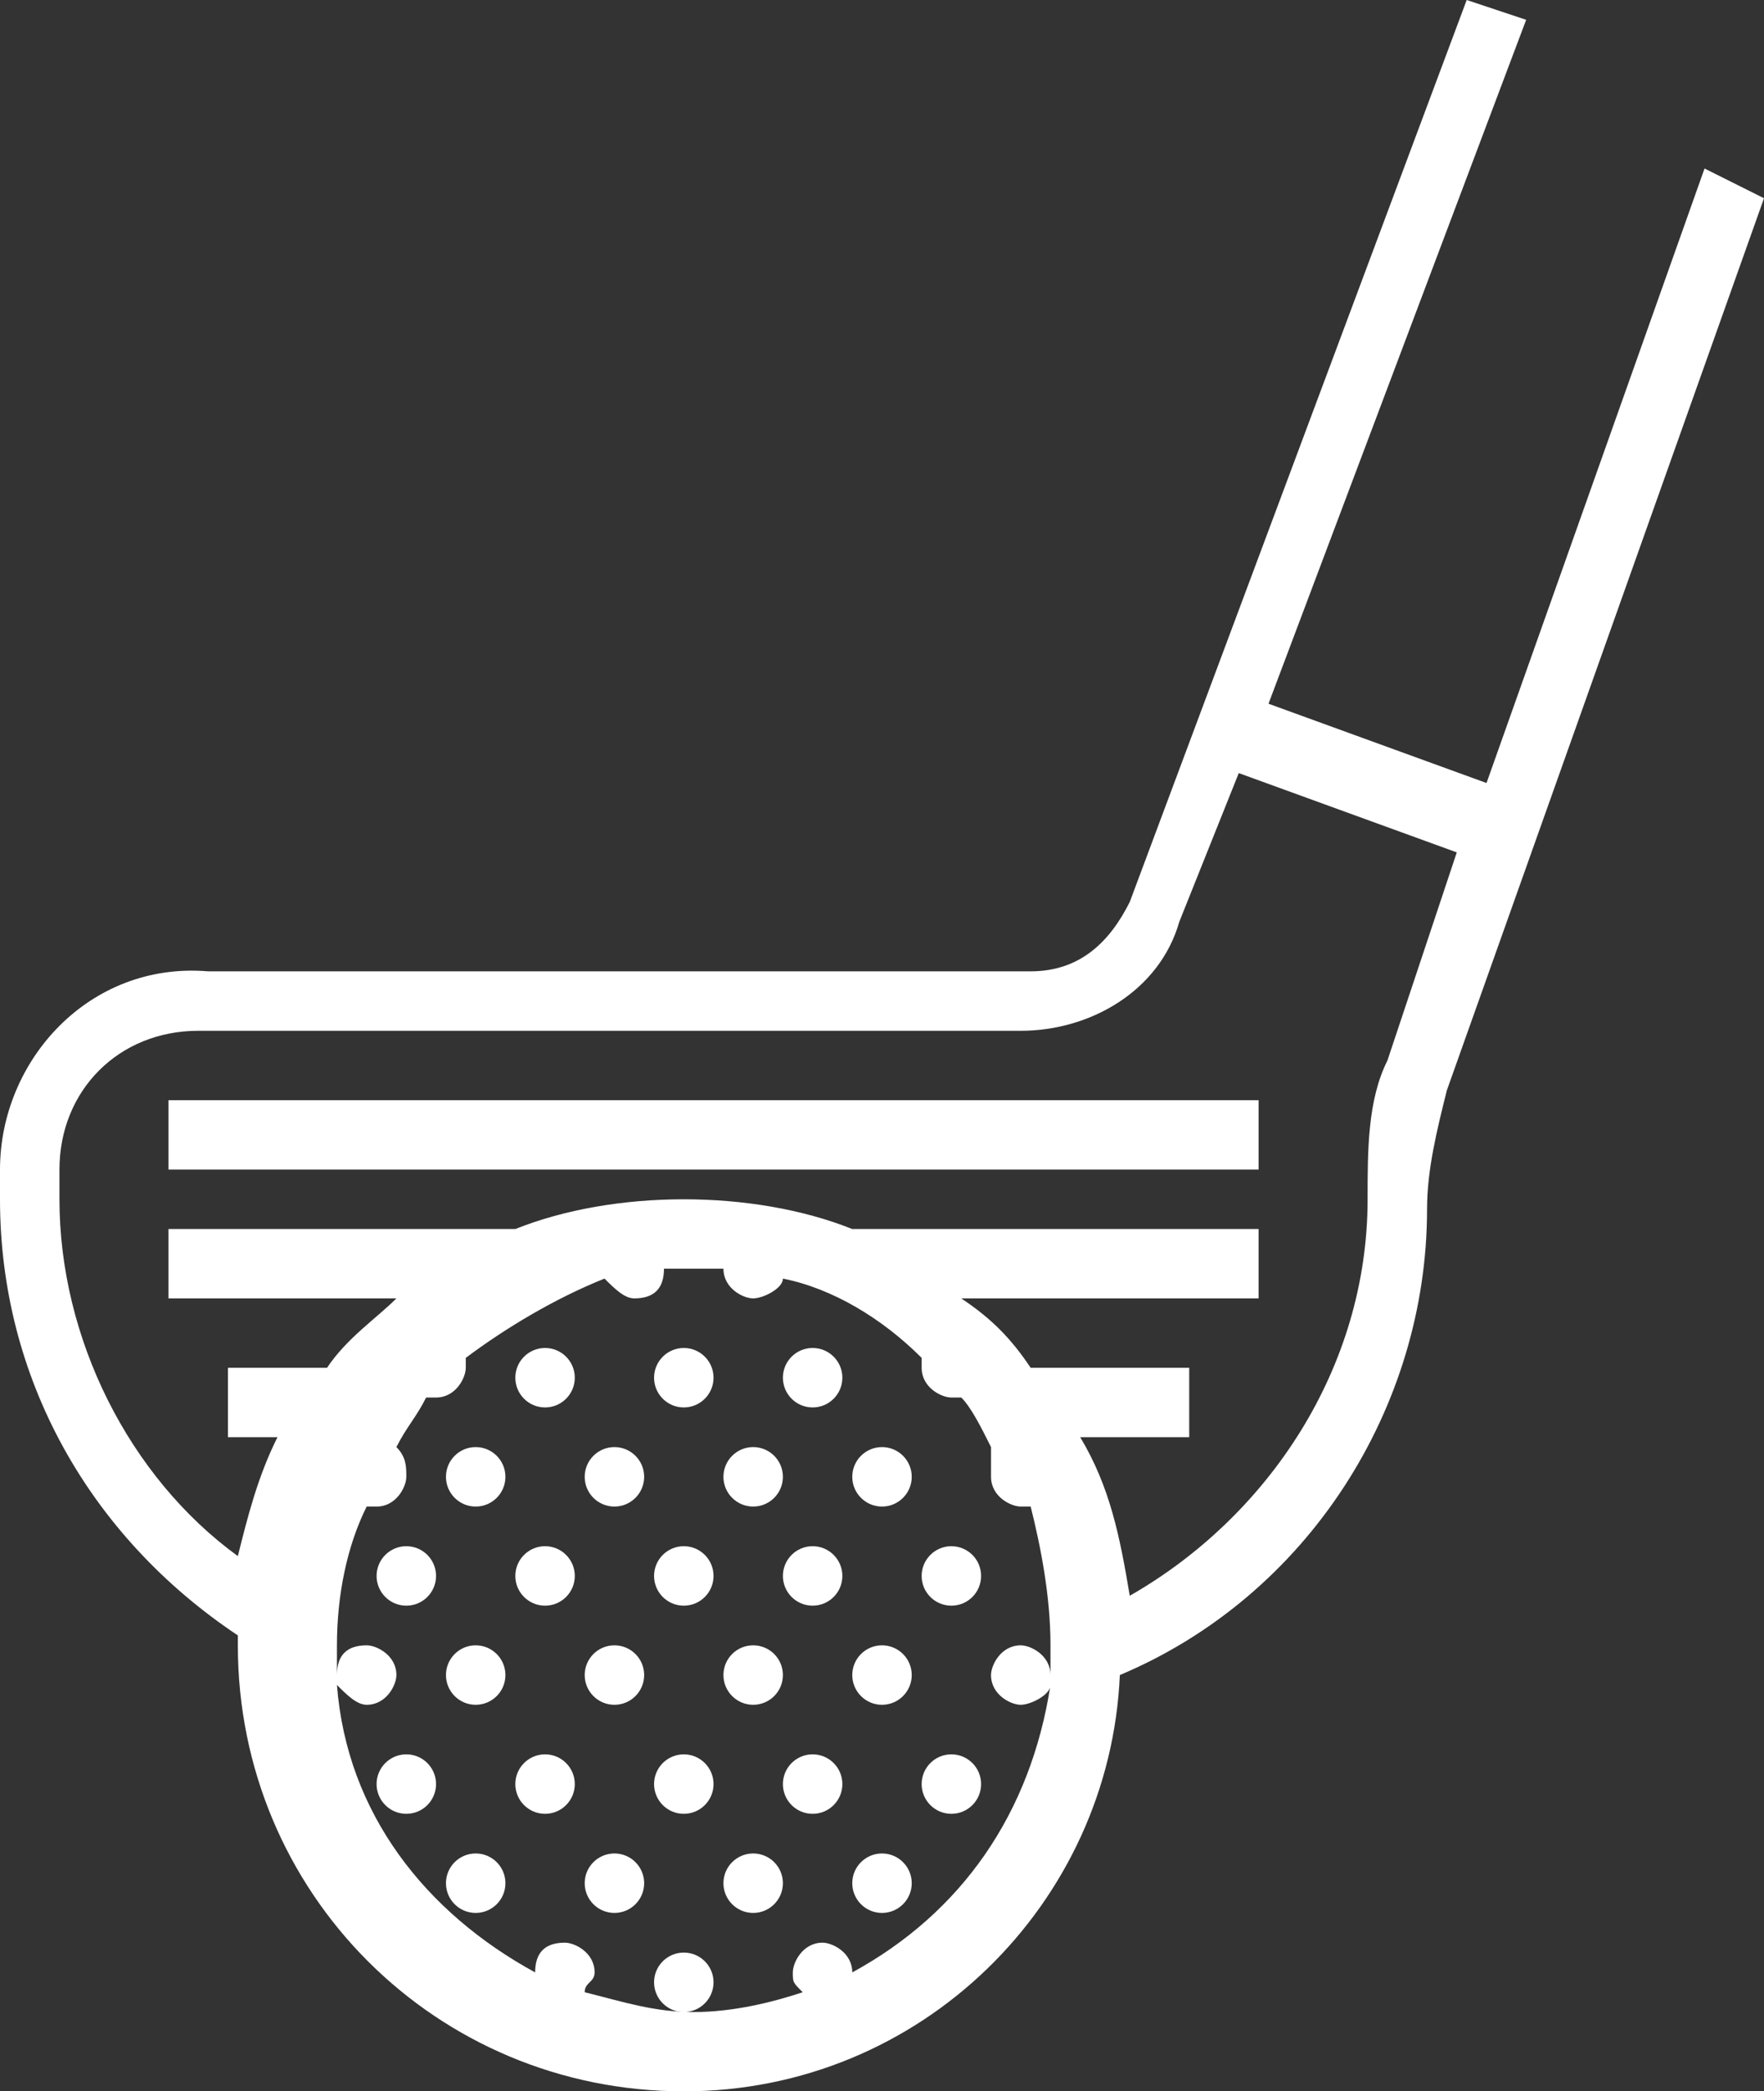 <svg enable-background="new 0 0 17.8 21.1" viewBox="0 0 17.8 21.1" xmlns="http://www.w3.org/2000/svg"><rect x="0" y="0" width="17.8" height="21.1" fill="#333333" stroke="none"/><g fill="#fff"><path d="m1.7 11.1h11v.7h-11z"/><circle cx="5.5" cy="13.9" r=".3"/><circle cx="6.9" cy="13.9" r=".3"/><circle cx="8.2" cy="13.9" r=".3"/><circle cx="4.8" cy="14.9" r=".3"/><circle cx="6.2" cy="14.9" r=".3"/><circle cx="7.6" cy="14.9" r=".3"/><circle cx="8.9" cy="14.9" r=".3"/><circle cx="5.5" cy="15.9" r=".3"/><circle cx="4.1" cy="15.9" r=".3"/><circle cx="6.9" cy="15.9" r=".3"/><circle cx="8.2" cy="15.9" r=".3"/><circle cx="9.6" cy="15.9" r=".3"/><circle cx="5.5" cy="18" r=".3"/><circle cx="4.1" cy="18" r=".3"/><circle cx="6.9" cy="18" r=".3"/><circle cx="8.2" cy="18" r=".3"/><circle cx="9.6" cy="18" r=".3"/><circle cx="4.8" cy="19" r=".3"/><circle cx="6.2" cy="19" r=".3"/><circle cx="7.6" cy="19" r=".3"/><circle cx="8.9" cy="19" r=".3"/><circle cx="6.9" cy="20" r=".3"/><circle cx="4.8" cy="16.9" r=".3"/><circle cx="6.2" cy="16.9" r=".3"/><circle cx="7.6" cy="16.9" r=".3"/><circle cx="8.9" cy="16.9" r=".3"/><path d="m17.2 1.7-2.2 6.2-2.2-.8 2.6-6.9-.6-.2-3.4 9.1c-.2.4-.5.7-1 .7h-8.3c-1.2-.1-2.1.9-2.1 2v.3c0 1.8.9 3.4 2.4 4.4v.1c0 2.5 2 4.5 4.5 4.5 2.4 0 4.3-1.9 4.4-4.2 1.9-.8 3.1-2.7 3.1-4.7 0-.4.1-.8.2-1.2l3.2-9zm-6.6 14.9v.3c0-.2-.2-.3-.3-.3-.2 0-.3.2-.3.3 0 .2.2.3.3.3s.3-.1.3-.2c-.2 1.3-.9 2.3-2 2.9 0-.2-.2-.3-.3-.3-.2 0-.3.2-.3.3s0 .1.1.2c-.3.1-.7.2-1.1.2s-.7-.1-1.1-.2c0-.1.1-.1.1-.2 0-.2-.2-.3-.3-.3-.2 0-.3.1-.3.3-1.1-.6-1.9-1.6-2-2.9.1.1.2.2.3.2.2 0 .3-.2.3-.3 0-.2-.2-.3-.3-.3-.2 0-.3.1-.3.3 0-.1 0-.2 0-.3 0-.5.1-1 .3-1.4h.1c.2 0 .3-.2.3-.3s0-.2-.1-.3c.1-.2.2-.3.3-.5h.1c.2 0 .3-.2.3-.3v-.1c.4-.3.9-.6 1.4-.8.1.1.2.2.3.2.2 0 .3-.1.3-.3h.3s.2 0 .3 0c0 .2.2.3.3.3s.3-.1.3-.2c.5.1 1 .4 1.4.8v.1c0 .2.2.3.3.3h.1c.1.1.2.3.3.5v.3c0 .2.2.3.3.3h.1c.1.4.2.9.2 1.4zm3.4-5.9c-.2.4-.2.9-.2 1.4 0 1.7-1 3.2-2.4 4-.1-.6-.2-1.1-.5-1.6h1.1v-.7h-1.6c-.2-.3-.4-.5-.7-.7h3v-.7h-4.1c-.5-.2-1.1-.3-1.7-.3s-1.2.1-1.7.3h-3.5v.7h2.3c-.2.2-.5.4-.7.7h-1v.7h.5c-.2.4-.3.8-.4 1.2-1.1-.8-1.8-2.2-1.8-3.6v-.3c0-.8.6-1.4 1.4-1.4h8.3c.7 0 1.4-.4 1.6-1.1l.6-1.5 2.2.8z"/></g></svg>